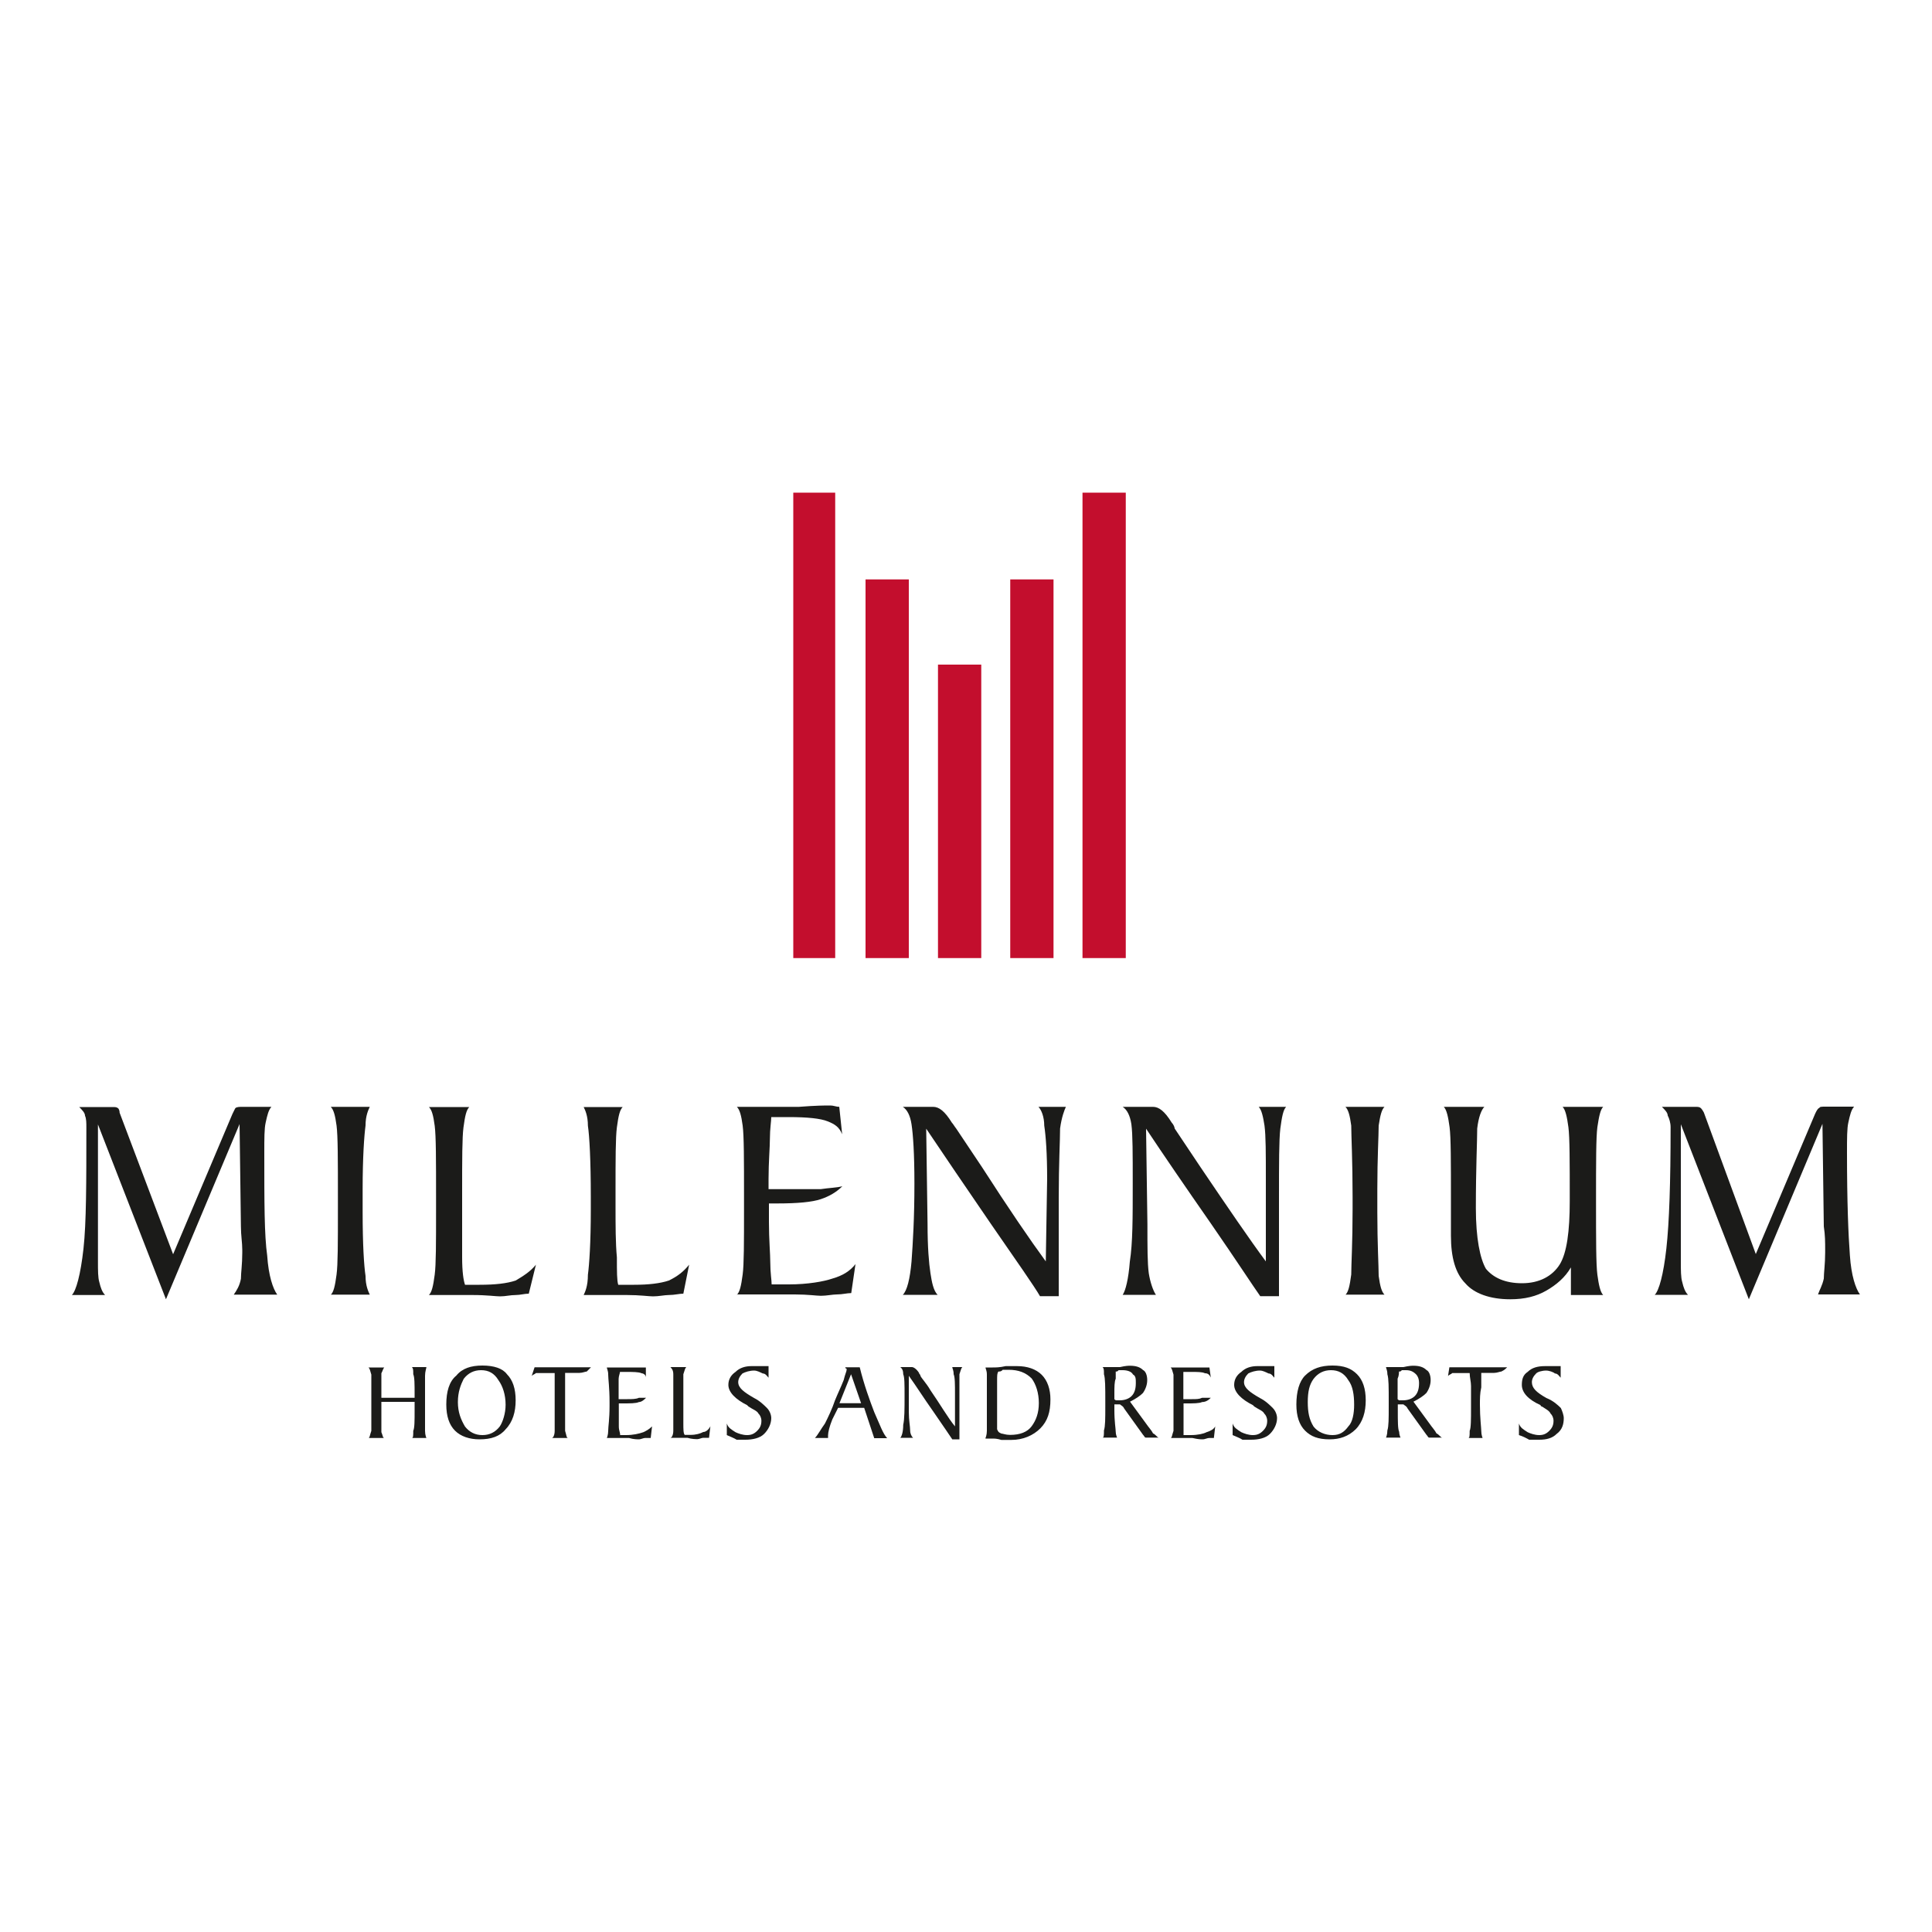 <svg xmlns="http://www.w3.org/2000/svg" xmlns:xlink="http://www.w3.org/1999/xlink" id="Layer_1" x="0px" y="0px" viewBox="0 0 100 100" style="enable-background:new 0 0 100 100;" xml:space="preserve"><style type="text/css">	.st0{fill:#FFFFFF;}	.st1{filter:url(#Adobe_OpacityMaskFilter);}	.st2{fill-rule:evenodd;clip-rule:evenodd;fill:#FFFFFF;}	.st3{mask:url(#mask-2_4_);fill-rule:evenodd;clip-rule:evenodd;fill:#1E4380;}	.st4{filter:url(#Adobe_OpacityMaskFilter_1_);}	.st5{mask:url(#mask-2_3_);fill-rule:evenodd;clip-rule:evenodd;fill:#1E4380;}	.st6{fill-rule:evenodd;clip-rule:evenodd;fill:#1E4380;}	.st7{filter:url(#Adobe_OpacityMaskFilter_2_);}	.st8{mask:url(#mask-4_4_);fill-rule:evenodd;clip-rule:evenodd;fill:#1E4380;}	.st9{filter:url(#Adobe_OpacityMaskFilter_3_);}	.st10{mask:url(#mask-4_3_);fill-rule:evenodd;clip-rule:evenodd;fill:#1E4380;}	.st11{filter:url(#Adobe_OpacityMaskFilter_4_);}	.st12{mask:url(#mask-6_4_);fill-rule:evenodd;clip-rule:evenodd;fill:#1E4380;}	.st13{filter:url(#Adobe_OpacityMaskFilter_5_);}	.st14{mask:url(#mask-6_3_);fill-rule:evenodd;clip-rule:evenodd;fill:#1E4380;}	.st15{filter:url(#Adobe_OpacityMaskFilter_6_);}	.st16{mask:url(#mask-8_4_);fill-rule:evenodd;clip-rule:evenodd;fill:#1E4380;}	.st17{filter:url(#Adobe_OpacityMaskFilter_7_);}	.st18{mask:url(#mask-8_3_);fill-rule:evenodd;clip-rule:evenodd;fill:#1E4380;}	.st19{fill-rule:evenodd;clip-rule:evenodd;}	.st20{fill:#006C4F;}	.st21{fill:#CDA11E;}	.st22{fill-rule:evenodd;clip-rule:evenodd;fill:#B41F3A;}	.st23{fill:#B41F3A;}	.st24{clip-path:url(#SVGID_2_);}	.st25{fill:url(#SVGID_3_);}	.st26{clip-path:url(#SVGID_5_);}	.st27{fill:url(#SVGID_6_);}	.st28{fill:#003C7E;}	.st29{fill:#002E68;}	.st30{fill:#830051;}	.st31{fill-rule:evenodd;clip-rule:evenodd;fill:#830051;}	.st32{fill:url(#SVGID_9_);}	.st33{fill:url(#SVGID_10_);}	.st34{fill:#4BA234;}	.st35{fill:#008138;}	.st36{fill:url(#SVGID_11_);}	.st37{fill-rule:evenodd;clip-rule:evenodd;fill:#F2F2F2;}	.st38{fill:#F2F2F2;}	.st39{fill-rule:evenodd;clip-rule:evenodd;fill:#008138;}	.st40{fill:#060101;}	.st41{fill:#E2DED3;}	.st42{fill:#622863;}	.st43{fill-rule:evenodd;clip-rule:evenodd;fill:#C30E2D;}	.st44{fill-rule:evenodd;clip-rule:evenodd;fill:#1B1B19;}	.st45{fill:url(#SVGID_12_);}	.st46{filter:url(#Adobe_OpacityMaskFilter_8_);}	.st47{opacity:0.3;mask:url(#SVGID_13_);}	.st48{fill:#282828;}	.st49{fill:#464648;}	.st50{fill:#164193;}	.st51{fill:#1D1D1B;}	.st52{fill:#506FB3;}	.st53{fill:#D11242;}	.st54{fill:#3F717F;}	.st55{fill:#2F364A;}	.st56{fill:#CBB179;}	.st57{fill:#61B9D7;}	.st58{fill:#2789A8;}	.st59{fill:#143B59;}	.st60{fill:#00256C;}	.st61{fill:#71BD44;}	.st62{fill:#327D4C;}	.st63{fill:#013501;}	.st64{fill:#53B957;}	.st65{fill:#F1C844;}	.st66{fill:#998001;}	.st67{fill-rule:evenodd;clip-rule:evenodd;fill:#221E1F;}	.st68{fill-rule:evenodd;clip-rule:evenodd;fill:#9E237D;}	.st69{fill:#1D3649;}	.st70{fill:#1C1D4D;}	.st71{fill:#1EA9E1;}	.st72{fill:#0D7577;}</style><g>	<rect x="-5" y="-5" class="st0" width="110" height="110"></rect></g><g>	<path class="st43" d="M43.23,25.5v24.09h-2.17V25.5H43.23L43.23,25.5z M47.04,29.99v19.6H44.8v-19.6H47.04L47.04,29.99z   M50.79,34.4v15.19h-2.24V34.4H50.79L50.79,34.4z M54.53,29.99v19.6h-2.24v-19.6H54.53L54.53,29.99z M58.27,25.5v24.09h-2.24V25.5  H58.27L58.27,25.5z"></path>	<path class="st44" d="M8.59,67.25l-3.52-9.05v6.66v0.45c0,0.45,0,0.82,0.07,1.05c0.07,0.3,0.15,0.52,0.3,0.67H3.72  c0.22-0.22,0.45-1.05,0.6-2.39c0.15-1.35,0.15-3.44,0.15-6.29c0-0.22,0-0.45-0.07-0.6c0-0.15-0.15-0.3-0.3-0.45h1.72  c0.15,0,0.22,0,0.3,0.07c0,0,0.07,0.07,0.07,0.22l2.77,7.33l3.07-7.26c0.07-0.15,0.15-0.3,0.15-0.3c0.07-0.07,0.22-0.07,0.37-0.07  h1.5c-0.15,0.15-0.22,0.45-0.3,0.82c-0.07,0.3-0.07,0.82-0.07,1.57c0,2.54,0,4.26,0.15,5.31c0.07,1.05,0.3,1.72,0.52,2.02H12.1  c0.15-0.22,0.3-0.45,0.37-0.82c0-0.3,0.07-0.75,0.07-1.35c0,0,0-0.07,0-0.15c0-0.37-0.07-0.75-0.07-1.2l-0.07-5.31L8.59,67.25  L8.59,67.25z"></path>	<path class="st44" d="M17.12,67.02c0.15-0.15,0.22-0.45,0.3-1.05c0.07-0.52,0.07-1.65,0.07-3.37v-0.67c0-1.87,0-3.14-0.07-3.67  c-0.07-0.52-0.15-0.82-0.3-0.97h2.02c-0.07,0.15-0.22,0.45-0.22,0.97c-0.07,0.52-0.15,1.65-0.15,3.29v1.2  c0,1.65,0.07,2.77,0.15,3.29c0,0.52,0.15,0.82,0.22,0.97H17.12L17.12,67.02z"></path>	<path class="st44" d="M22.2,57.3h2.09c-0.15,0.15-0.22,0.45-0.3,1.05c-0.07,0.52-0.07,1.65-0.07,3.37v0.67c0,1.05,0,1.95,0,2.69  c0,0.75,0.07,1.2,0.15,1.42c0.07,0,0.15,0,0.3,0c0.07,0,0.22,0,0.45,0c0.82,0,1.42-0.07,1.87-0.22c0.37-0.22,0.75-0.45,1.05-0.82  l-0.37,1.5c-0.22,0-0.45,0.07-0.67,0.07c-0.3,0-0.52,0.07-0.82,0.07c-0.22,0-0.67-0.07-1.42-0.07c-0.67,0-1.27,0-1.72,0H22.2  c0.15-0.15,0.22-0.45,0.3-1.05c0.07-0.52,0.07-1.65,0.07-3.37v-0.67c0-1.87,0-3.14-0.07-3.67C22.43,57.74,22.35,57.44,22.2,57.3  L22.2,57.3z"></path>	<path class="st44" d="M30.21,57.3h2.02c-0.15,0.15-0.22,0.45-0.3,1.05c-0.07,0.52-0.07,1.65-0.07,3.37v0.67  c0,1.05,0,1.95,0.07,2.69c0,0.75,0,1.2,0.07,1.42c0.07,0,0.22,0,0.3,0c0.15,0,0.3,0,0.52,0c0.75,0,1.35-0.07,1.8-0.22  c0.45-0.22,0.75-0.45,1.05-0.82l-0.3,1.5c-0.22,0-0.45,0.07-0.75,0.07c-0.22,0-0.52,0.07-0.82,0.07c-0.22,0-0.67-0.07-1.35-0.07  s-1.27,0-1.72,0h-0.52c0.07-0.15,0.22-0.45,0.22-1.05c0.07-0.52,0.15-1.65,0.15-3.37v-0.67c0-1.87-0.07-3.14-0.15-3.67  C30.43,57.74,30.28,57.44,30.21,57.3L30.21,57.3z"></path>	<path class="st44" d="M38.14,67.02c0.15-0.15,0.22-0.45,0.3-1.05c0.07-0.52,0.07-1.65,0.07-3.37v-0.67c0-1.87,0-3.14-0.07-3.67  c-0.07-0.52-0.15-0.82-0.3-0.97h0.97c0.67,0,1.42,0,2.24,0c0.9-0.07,1.35-0.07,1.57-0.07c0,0,0,0,0.07,0c0.15,0,0.3,0.07,0.45,0.07  l0.15,1.42c-0.15-0.37-0.37-0.52-0.75-0.67c-0.37-0.15-1.05-0.22-2.02-0.22h-0.9c0,0.22-0.07,0.6-0.07,1.12  c0,0.45-0.07,1.2-0.07,2.09v0.52c0.15,0,0.3,0,0.45,0c0.15,0,0.45,0,0.75,0c0.6,0,1.12,0,1.5,0c0.45-0.07,0.82-0.07,1.12-0.15  c-0.3,0.3-0.67,0.52-1.12,0.67c-0.45,0.15-1.2,0.22-2.24,0.22c-0.07,0-0.07,0-0.22,0c-0.07,0-0.15,0-0.22,0v0.97  c0,0.9,0.07,1.65,0.07,2.1c0,0.52,0.07,0.9,0.07,1.12h0.9c0.97,0,1.8-0.15,2.24-0.3c0.52-0.15,0.9-0.37,1.2-0.75l-0.22,1.5  c-0.22,0-0.45,0.07-0.75,0.07c-0.22,0-0.52,0.07-0.82,0.07c-0.22,0-0.67-0.07-1.35-0.07c-0.67,0-1.27,0-1.72,0H38.14L38.14,67.02z"></path>	<path class="st44" d="M47.94,58.42l0.07,4.94c0,1.2,0.07,2.02,0.15,2.54c0.07,0.45,0.15,0.9,0.37,1.12h-1.8  c0.22-0.22,0.37-0.82,0.45-1.72c0.07-0.97,0.15-2.24,0.15-4.04c0-1.57-0.07-2.54-0.15-3.07c-0.07-0.45-0.22-0.75-0.45-0.9h1.57  c0.3,0,0.6,0.22,0.97,0.82c0.07,0.07,0.15,0.22,0.22,0.3c0.3,0.45,0.75,1.12,1.35,2.02c1.35,2.1,2.47,3.74,3.29,4.86l0.07-4.26  c0-1.35-0.07-2.24-0.15-2.77c0-0.45-0.15-0.82-0.3-0.97h1.42c-0.07,0.15-0.22,0.52-0.3,1.12c0,0.6-0.07,1.8-0.07,3.59v5.09h-0.97  c-0.3-0.52-1.2-1.8-2.54-3.74C49.96,61.41,48.84,59.76,47.94,58.42L47.94,58.42L47.94,58.42z"></path>	<path class="st44" d="M59.32,58.42l0.07,4.94c0,1.2,0,2.02,0.07,2.54c0.07,0.45,0.22,0.9,0.37,1.12h-1.72  c0.15-0.22,0.3-0.82,0.37-1.72c0.15-0.97,0.15-2.24,0.15-4.04c0-1.57,0-2.54-0.07-3.07c-0.07-0.45-0.22-0.75-0.45-0.9h1.57  c0.3,0,0.6,0.22,0.97,0.82c0.07,0.07,0.15,0.22,0.15,0.3c0.3,0.45,0.75,1.12,1.35,2.02c1.42,2.1,2.54,3.74,3.37,4.86v-4.26  c0-1.35,0-2.24-0.07-2.77c-0.07-0.45-0.15-0.82-0.3-0.97h1.42c-0.15,0.15-0.22,0.52-0.3,1.12c-0.07,0.6-0.07,1.8-0.07,3.59v5.09  h-0.97c-0.37-0.52-1.2-1.8-2.54-3.74C61.34,61.41,60.21,59.76,59.32,58.42L59.32,58.42L59.32,58.42z"></path>	<path class="st44" d="M69.64,67.02c0.15-0.15,0.22-0.45,0.3-1.05c0-0.52,0.07-1.65,0.07-3.37v-0.67c0-1.87-0.07-3.14-0.07-3.67  c-0.07-0.52-0.15-0.82-0.3-0.97h2.02c-0.15,0.15-0.22,0.45-0.3,0.97c0,0.52-0.07,1.65-0.07,3.29v1.2c0,1.65,0.07,2.77,0.07,3.29  c0.07,0.52,0.15,0.82,0.3,0.97H69.64L69.64,67.02z"></path>	<path class="st44" d="M81.31,67.02V65.6c-0.3,0.52-0.75,0.9-1.27,1.2c-0.52,0.3-1.12,0.45-1.87,0.45c-1.05,0-1.87-0.3-2.32-0.82  c-0.52-0.52-0.75-1.35-0.75-2.47c0-0.3,0-0.67,0-1.05s0-0.67,0-0.75c0-2.02,0-3.29-0.07-3.82c-0.07-0.52-0.15-0.9-0.3-1.05h2.1  c-0.15,0.15-0.3,0.52-0.37,1.12c0,0.67-0.07,2.02-0.07,4.12c0,1.57,0.22,2.62,0.52,3.14c0.37,0.45,0.97,0.75,1.87,0.75  c0.9,0,1.57-0.37,1.95-0.97c0.37-0.6,0.52-1.72,0.52-3.29c0-2.02,0-3.29-0.07-3.82c-0.07-0.52-0.15-0.9-0.3-1.05h2.1  c-0.15,0.15-0.22,0.52-0.3,1.05c-0.07,0.52-0.07,1.8-0.07,3.82c0,2.02,0,3.29,0.07,3.82c0.07,0.52,0.15,0.9,0.3,1.05H81.31  L81.31,67.02z"></path>	<path class="st44" d="M90.52,67.25L87,58.19v6.66v0.45c0,0.45,0,0.82,0.07,1.05c0.07,0.3,0.15,0.52,0.3,0.67h-1.72  c0.22-0.22,0.45-1.05,0.6-2.39c0.15-1.35,0.22-3.44,0.22-6.29c0-0.22-0.07-0.45-0.15-0.6c0-0.15-0.15-0.3-0.3-0.45h1.72  c0.15,0,0.22,0,0.3,0.07c0,0,0.07,0.07,0.15,0.22l2.69,7.33l3.07-7.26c0.07-0.15,0.15-0.3,0.22-0.3c0-0.07,0.15-0.07,0.3-0.07h1.5  c-0.15,0.15-0.22,0.45-0.3,0.82c-0.07,0.3-0.07,0.82-0.07,1.57c0,2.54,0.07,4.26,0.15,5.31c0.07,1.05,0.3,1.72,0.52,2.02h-2.17  c0.07-0.22,0.22-0.45,0.3-0.82c0-0.3,0.07-0.75,0.07-1.35c0,0,0-0.07,0-0.15c0-0.37,0-0.75-0.07-1.2l-0.07-5.31L90.52,67.25  L90.52,67.25z"></path>	<path class="st44" d="M21.46,72.33v-0.15c0-0.52,0-0.9-0.07-1.05c0-0.22,0-0.3-0.07-0.37h0.75c0,0.07-0.07,0.22-0.07,0.45  c0,0.22,0,0.75,0,1.65c0,0.6,0,1.05,0,1.2c0,0.22,0.07,0.37,0.07,0.37h-0.75c0.07,0,0.07-0.15,0.07-0.37  c0.07-0.15,0.07-0.52,0.07-1.05v-0.45h-1.72v0.45c0,0.6,0,0.97,0,1.12c0.07,0.15,0.07,0.3,0.15,0.3h-0.82  c0.07,0,0.07-0.15,0.15-0.37c0-0.22,0-0.6,0-1.27v-0.22c0-0.75,0-1.2,0-1.42c-0.07-0.22-0.07-0.3-0.15-0.37h0.82  c-0.07,0.07-0.07,0.15-0.15,0.3c0,0.22,0,0.52,0,1.12v0.15H21.46L21.46,72.33z"></path>	<path class="st44" d="M24.97,74.28c0.37,0,0.67-0.15,0.9-0.45c0.15-0.22,0.3-0.67,0.3-1.12c0-0.52-0.15-0.97-0.37-1.27  c-0.22-0.37-0.52-0.52-0.9-0.52c-0.37,0-0.67,0.15-0.9,0.45c-0.15,0.3-0.3,0.67-0.3,1.2c0,0.52,0.15,0.9,0.37,1.27  C24.3,74.13,24.6,74.28,24.97,74.28L24.97,74.28z M24.82,74.5c-0.52,0-0.97-0.15-1.27-0.45c-0.3-0.3-0.45-0.75-0.45-1.35  c0-0.67,0.15-1.2,0.52-1.5c0.3-0.37,0.75-0.52,1.35-0.52c0.6,0,1.05,0.15,1.27,0.45c0.3,0.3,0.45,0.75,0.45,1.35  c0,0.6-0.15,1.12-0.52,1.5C25.87,74.35,25.42,74.5,24.82,74.5L24.82,74.5L24.82,74.5z"></path>	<path class="st44" d="M28.56,74.43c0.07,0,0.15-0.15,0.15-0.37c0-0.15,0-0.6,0-1.2v-0.22c0-0.37,0-0.6,0-0.9c0-0.22,0-0.45,0-0.67  h-0.6c-0.15,0-0.3,0-0.37,0c-0.07,0.07-0.15,0.07-0.22,0.15l0.15-0.45h2.92c-0.07,0.07-0.15,0.15-0.22,0.22  c-0.07,0-0.22,0.07-0.37,0.07h-0.75c0,0.22,0,0.52,0,0.75c0,0.3,0,0.6,0,0.9c0,0.67,0,1.2,0,1.35c0.07,0.22,0.07,0.37,0.15,0.37  H28.56L28.56,74.43z"></path>	<path class="st44" d="M31.41,74.43c0,0,0.07-0.15,0.07-0.37c0-0.22,0.07-0.6,0.07-1.27v-0.22c0-0.75-0.07-1.2-0.07-1.42  c0-0.22-0.07-0.3-0.07-0.37h0.3c0.3,0,0.6,0,0.9,0c0.3,0,0.52,0,0.6,0l0,0c0.07,0,0.15,0,0.22,0v0.52c0-0.15-0.15-0.22-0.22-0.22  c-0.15-0.07-0.45-0.07-0.82-0.07h-0.3c0,0.07-0.07,0.22-0.07,0.37c0,0.22,0,0.45,0,0.82v0.22c0.07,0,0.15,0,0.15,0  c0.07,0,0.15,0,0.3,0c0.22,0,0.45,0,0.6-0.07c0.15,0,0.3,0,0.37,0c-0.07,0.07-0.22,0.22-0.37,0.22c-0.15,0.07-0.45,0.07-0.9,0.07  c0,0,0,0-0.07,0c0,0,0,0-0.07,0v0.37c0,0.37,0,0.67,0,0.82c0,0.22,0.07,0.3,0.07,0.45h0.3c0.37,0,0.67-0.07,0.9-0.15  c0.15-0.07,0.3-0.15,0.45-0.3l-0.07,0.6c-0.07,0-0.22,0-0.3,0c-0.07,0-0.22,0.07-0.3,0.07c-0.07,0-0.3,0-0.52-0.07  c-0.3,0-0.52,0-0.67,0H31.41L31.41,74.43z"></path>	<path class="st44" d="M34.7,70.76h0.82c-0.07,0.07-0.07,0.15-0.15,0.37c0,0.22,0,0.67,0,1.27v0.3c0,0.37,0,0.75,0,0.97  c0,0.3,0,0.52,0.07,0.6h0.07c0.07,0,0.15,0,0.22,0c0.3,0,0.52-0.07,0.67-0.15c0.15,0,0.3-0.15,0.37-0.3l-0.07,0.6  c-0.07,0-0.22,0-0.3,0c-0.07,0-0.22,0.07-0.3,0.07c-0.07,0-0.3,0-0.52-0.07c-0.3,0-0.52,0-0.67,0H34.7c0.07,0,0.15-0.15,0.15-0.37  c0-0.22,0-0.6,0-1.27v-0.22c0-0.75,0-1.2,0-1.42C34.85,70.91,34.77,70.84,34.7,70.76L34.7,70.76z"></path>	<path class="st44" d="M37.62,74.28v-0.6c0.07,0.22,0.22,0.3,0.45,0.45c0.15,0.07,0.37,0.15,0.6,0.15c0.22,0,0.37-0.07,0.52-0.22  c0.15-0.15,0.22-0.3,0.22-0.52c0-0.15-0.07-0.3-0.15-0.37c-0.07-0.15-0.3-0.22-0.52-0.37c0,0,0,0-0.07-0.07  c-0.6-0.3-0.97-0.67-0.97-1.05c0-0.3,0.15-0.52,0.37-0.67c0.22-0.22,0.52-0.3,0.82-0.3c0.15,0,0.3,0,0.37,0c0.15,0,0.22,0,0.3,0  l0,0c0.07,0,0.07,0,0.07,0h0.15v0.6c-0.07-0.07-0.15-0.22-0.3-0.22c-0.15-0.07-0.3-0.15-0.45-0.15c-0.22,0-0.45,0.07-0.6,0.15  c-0.15,0.15-0.22,0.3-0.22,0.45c0,0.3,0.3,0.52,0.82,0.82l0,0c0.3,0.15,0.52,0.37,0.67,0.52c0.15,0.15,0.22,0.37,0.22,0.52  c0,0.3-0.15,0.6-0.37,0.82c-0.22,0.22-0.6,0.3-0.97,0.3c-0.15,0-0.3,0-0.45,0C37.99,74.43,37.77,74.35,37.62,74.28L37.62,74.28  L37.62,74.28z"></path>	<path class="st44" d="M43.45,72.63h1.12l-0.52-1.5L43.45,72.63L43.45,72.63z M42.18,74.43c0.15-0.15,0.3-0.45,0.52-0.75  c0.15-0.3,0.37-0.75,0.52-1.2c0.15-0.37,0.3-0.67,0.45-1.05c0.07-0.3,0.15-0.45,0.15-0.52v-0.07c-0.07,0-0.07-0.07-0.07-0.07h0.75  c0.22,0.9,0.52,1.72,0.75,2.32c0.3,0.67,0.45,1.12,0.67,1.35h-0.67l-0.52-1.57h-1.35l-0.3,0.6l0,0c-0.15,0.37-0.22,0.67-0.22,0.82  v0.07c0,0.07,0,0.07,0,0.07H42.18L42.18,74.43z"></path>	<path class="st44" d="M47.04,71.21v1.87c0,0.45,0.07,0.75,0.07,0.97c0,0.15,0.07,0.3,0.15,0.37H46.6c0.07-0.07,0.15-0.3,0.15-0.67  c0.07-0.3,0.07-0.82,0.07-1.5c0-0.6,0-0.97-0.07-1.12c0-0.22-0.07-0.3-0.15-0.37h0.6c0.07,0,0.22,0.07,0.37,0.3  c0,0.07,0.07,0.07,0.07,0.15c0.07,0.15,0.3,0.37,0.52,0.75c0.52,0.75,0.9,1.42,1.27,1.87v-1.65c0-0.52,0-0.9-0.07-1.05  c0-0.22-0.07-0.3-0.07-0.37h0.52c-0.07,0.07-0.07,0.15-0.15,0.37c0,0.3,0,0.75,0,1.42v1.95h-0.37c-0.15-0.22-0.45-0.67-0.97-1.42  C47.79,72.33,47.42,71.74,47.04,71.21L47.04,71.21L47.04,71.21z"></path>	<path class="st44" d="M51.68,70.99c-0.07,0.07-0.07,0.22-0.07,0.45c0,0.15,0,0.45,0,0.75v0.82c0,0.3,0,0.45,0,0.67  c0,0.15,0,0.22,0,0.3c0.07,0.15,0.07,0.15,0.22,0.22c0.07,0,0.22,0.07,0.45,0.07c0.52,0,0.9-0.15,1.12-0.45  c0.22-0.3,0.37-0.67,0.37-1.2c0-0.52-0.15-0.97-0.37-1.27c-0.3-0.3-0.67-0.45-1.2-0.45c-0.07,0-0.15,0-0.3,0  C51.83,70.99,51.76,70.99,51.68,70.99L51.68,70.99z M51.01,74.43c0,0,0.07-0.15,0.07-0.37c0-0.22,0-0.6,0-1.27v-0.22  c0-0.75,0-1.2,0-1.42c0-0.22-0.07-0.3-0.07-0.37h0.37c0.15,0,0.37,0,0.67-0.07c0.3,0,0.52,0,0.6,0c0.52,0,0.97,0.15,1.27,0.45  c0.3,0.3,0.45,0.75,0.45,1.27c0,0.67-0.15,1.12-0.52,1.5c-0.37,0.37-0.9,0.6-1.5,0.6c-0.15,0-0.3,0-0.52,0  c-0.22-0.07-0.37-0.07-0.45-0.07H51.01L51.01,74.43z"></path>	<path class="st44" d="M57.22,70.76c0.22,0,0.45,0,0.75,0c0.3-0.07,0.45-0.07,0.52-0.07c0.3,0,0.52,0.07,0.67,0.22  c0.15,0.07,0.22,0.3,0.22,0.52c0,0.22-0.07,0.45-0.22,0.67c-0.15,0.15-0.37,0.3-0.67,0.45l0.82,1.12c0.15,0.22,0.3,0.37,0.37,0.52  c0.15,0.07,0.22,0.22,0.3,0.22h-0.52c-0.07,0-0.15,0-0.15,0c-0.07,0-0.07-0.07-0.15-0.15l-0.97-1.35  c-0.07-0.15-0.15-0.15-0.22-0.22c-0.07,0-0.15,0-0.22,0h-0.07v0.3c0,0.6,0.07,0.97,0.07,1.12c0,0.15,0.07,0.3,0.07,0.3h-0.75  c0.07,0,0.07-0.15,0.07-0.37c0.07-0.22,0.07-0.6,0.07-1.27v-0.22c0-0.75,0-1.2-0.07-1.42c0-0.22,0-0.3-0.07-0.37H57.22L57.22,70.76  z M57.67,72.41c0.07,0.07,0.07,0.07,0.15,0.07c0,0,0.07,0,0.15,0c0.22,0,0.45-0.07,0.6-0.22c0.15-0.15,0.22-0.37,0.22-0.67  c0-0.22,0-0.37-0.15-0.45c-0.07-0.15-0.3-0.22-0.52-0.22c-0.07,0-0.15,0-0.22,0c-0.07,0.07-0.07,0.07-0.15,0.07  c0,0.07,0,0.22,0,0.37c-0.07,0.15-0.07,0.45-0.07,0.75V72.41L57.67,72.41z"></path>	<path class="st44" d="M60.59,74.43c0.07,0,0.07-0.15,0.15-0.37c0-0.22,0-0.6,0-1.27v-0.22c0-0.75,0-1.2,0-1.42  c-0.07-0.22-0.07-0.3-0.15-0.37h0.37c0.22,0,0.52,0,0.9,0c0.3,0,0.52,0,0.52,0c0.07,0,0.07,0,0.07,0c0.07,0,0.07,0,0.15,0  l0.07,0.52c-0.07-0.15-0.15-0.22-0.3-0.22c-0.15-0.07-0.37-0.07-0.75-0.07h-0.37c0,0.07,0,0.22,0,0.37c0,0.22,0,0.45,0,0.82v0.22  c0,0,0.07,0,0.15,0c0.07,0,0.15,0,0.3,0c0.22,0,0.37,0,0.52-0.07c0.15,0,0.3,0,0.45,0c-0.07,0.07-0.22,0.22-0.45,0.22  c-0.15,0.07-0.45,0.07-0.82,0.07h-0.07c-0.07,0-0.07,0-0.07,0v0.37c0,0.37,0,0.67,0,0.82c0,0.22,0,0.3,0,0.45h0.37  c0.37,0,0.67-0.07,0.82-0.15c0.22-0.07,0.37-0.15,0.45-0.3l-0.07,0.6c-0.07,0-0.15,0-0.22,0c-0.15,0-0.22,0.07-0.37,0.07  c-0.07,0-0.22,0-0.52-0.07c-0.22,0-0.45,0-0.67,0H60.59L60.59,74.43z"></path>	<path class="st44" d="M63.8,74.28v-0.6c0.07,0.22,0.22,0.3,0.45,0.45c0.15,0.07,0.37,0.15,0.6,0.15c0.22,0,0.37-0.07,0.52-0.22  c0.15-0.15,0.22-0.3,0.22-0.52c0-0.15-0.07-0.3-0.15-0.37c-0.07-0.15-0.3-0.22-0.52-0.37c0,0,0,0-0.07-0.07  c-0.6-0.3-0.97-0.67-0.97-1.05c0-0.3,0.15-0.52,0.37-0.67c0.22-0.22,0.52-0.3,0.82-0.3c0.15,0,0.3,0,0.37,0c0.15,0,0.22,0,0.3,0  l0,0c0.07,0,0.07,0,0.07,0h0.15v0.6c-0.07-0.07-0.15-0.22-0.3-0.22c-0.15-0.07-0.3-0.15-0.45-0.15c-0.22,0-0.45,0.07-0.6,0.15  c-0.15,0.15-0.22,0.3-0.22,0.45c0,0.3,0.3,0.52,0.82,0.82l0,0c0.3,0.15,0.52,0.37,0.67,0.52c0.15,0.15,0.22,0.37,0.22,0.52  c0,0.3-0.15,0.6-0.37,0.82c-0.22,0.22-0.6,0.3-0.97,0.3c-0.15,0-0.3,0-0.45,0C64.18,74.43,63.95,74.35,63.8,74.28L63.8,74.28  L63.8,74.28z"></path>	<path class="st44" d="M68.97,74.28c0.37,0,0.6-0.15,0.82-0.45c0.22-0.22,0.3-0.67,0.3-1.12c0-0.52-0.07-0.97-0.3-1.27  c-0.22-0.37-0.52-0.52-0.9-0.52c-0.37,0-0.67,0.15-0.9,0.45c-0.22,0.3-0.3,0.67-0.3,1.2c0,0.52,0.07,0.9,0.3,1.27  C68.22,74.13,68.59,74.28,68.97,74.28L68.97,74.28z M68.82,74.5c-0.6,0-0.97-0.15-1.27-0.45c-0.3-0.3-0.45-0.75-0.45-1.35  c0-0.67,0.15-1.2,0.45-1.5c0.37-0.37,0.82-0.52,1.42-0.52c0.6,0,0.97,0.15,1.27,0.45c0.3,0.3,0.45,0.75,0.45,1.35  c0,0.6-0.15,1.12-0.52,1.5C69.79,74.35,69.34,74.5,68.82,74.5L68.82,74.5L68.82,74.5z"></path>	<path class="st44" d="M71.89,70.76c0.22,0,0.45,0,0.75,0c0.3-0.07,0.45-0.07,0.52-0.07c0.3,0,0.52,0.07,0.67,0.22  c0.15,0.07,0.22,0.3,0.22,0.52c0,0.22-0.07,0.45-0.22,0.67c-0.15,0.15-0.37,0.3-0.67,0.45l0.82,1.12c0.15,0.22,0.3,0.37,0.37,0.52  c0.15,0.07,0.22,0.22,0.3,0.22h-0.52c-0.07,0-0.15,0-0.15,0c-0.07,0-0.07-0.07-0.15-0.15l-0.97-1.35  c-0.07-0.15-0.15-0.15-0.22-0.22c-0.07,0-0.15,0-0.22,0h-0.07v0.3c0,0.6,0,0.97,0.07,1.12c0,0.15,0.07,0.3,0.07,0.3h-0.75  c0,0,0.07-0.15,0.07-0.37c0.07-0.22,0.07-0.6,0.07-1.27v-0.22c0-0.75,0-1.2-0.07-1.42c0-0.22-0.07-0.3-0.07-0.37H71.89L71.89,70.76  z M72.33,72.41c0.07,0.07,0.07,0.07,0.15,0.07c0,0,0.07,0,0.15,0c0.22,0,0.45-0.07,0.6-0.22c0.15-0.15,0.22-0.37,0.22-0.67  c0-0.22-0.07-0.37-0.15-0.45c-0.15-0.15-0.3-0.22-0.52-0.22c-0.07,0-0.15,0-0.22,0c-0.07,0.07-0.07,0.07-0.15,0.07  c0,0.07,0,0.22-0.07,0.37c0,0.15,0,0.45,0,0.75V72.41L72.33,72.41z"></path>	<path class="st44" d="M76,74.43c0.07,0,0.07-0.15,0.07-0.37c0.07-0.15,0.07-0.6,0.07-1.2v-0.22c0-0.37,0-0.6,0-0.9  c0-0.22-0.07-0.45-0.07-0.67h-0.6c-0.15,0-0.22,0-0.3,0c-0.07,0.07-0.15,0.07-0.22,0.15l0.07-0.45h2.99  c-0.07,0.07-0.15,0.15-0.3,0.22c-0.07,0-0.22,0.07-0.37,0.07h-0.67c0,0.22,0,0.52,0,0.75c-0.07,0.3-0.07,0.6-0.07,0.9  c0,0.67,0.07,1.2,0.07,1.35c0,0.22,0.07,0.37,0.07,0.37H76L76,74.43z"></path>	<path class="st44" d="M78.62,74.28v-0.6c0.07,0.22,0.22,0.3,0.45,0.45c0.15,0.07,0.37,0.15,0.6,0.15c0.22,0,0.37-0.07,0.52-0.22  c0.15-0.15,0.22-0.3,0.22-0.52c0-0.15-0.07-0.3-0.15-0.37c-0.07-0.15-0.22-0.22-0.45-0.37c0,0-0.07,0-0.07-0.07  c-0.67-0.3-0.97-0.67-0.97-1.05c0-0.3,0.07-0.52,0.3-0.67c0.22-0.22,0.52-0.3,0.9-0.3c0.07,0,0.22,0,0.37,0c0.15,0,0.22,0,0.22,0  s0,0,0.07,0l0,0h0.15v0.6c-0.07-0.07-0.15-0.22-0.3-0.22c-0.07-0.07-0.3-0.15-0.45-0.15c-0.22,0-0.45,0.07-0.52,0.15  c-0.15,0.15-0.22,0.3-0.22,0.45c0,0.3,0.22,0.52,0.75,0.82l0,0c0.37,0.15,0.6,0.37,0.75,0.52c0.07,0.15,0.15,0.37,0.15,0.52  c0,0.3-0.07,0.6-0.37,0.82c-0.22,0.22-0.52,0.3-0.9,0.3c-0.15,0-0.3,0-0.52,0C78.99,74.43,78.84,74.35,78.62,74.28L78.62,74.28  L78.62,74.28z"></path></g></svg>